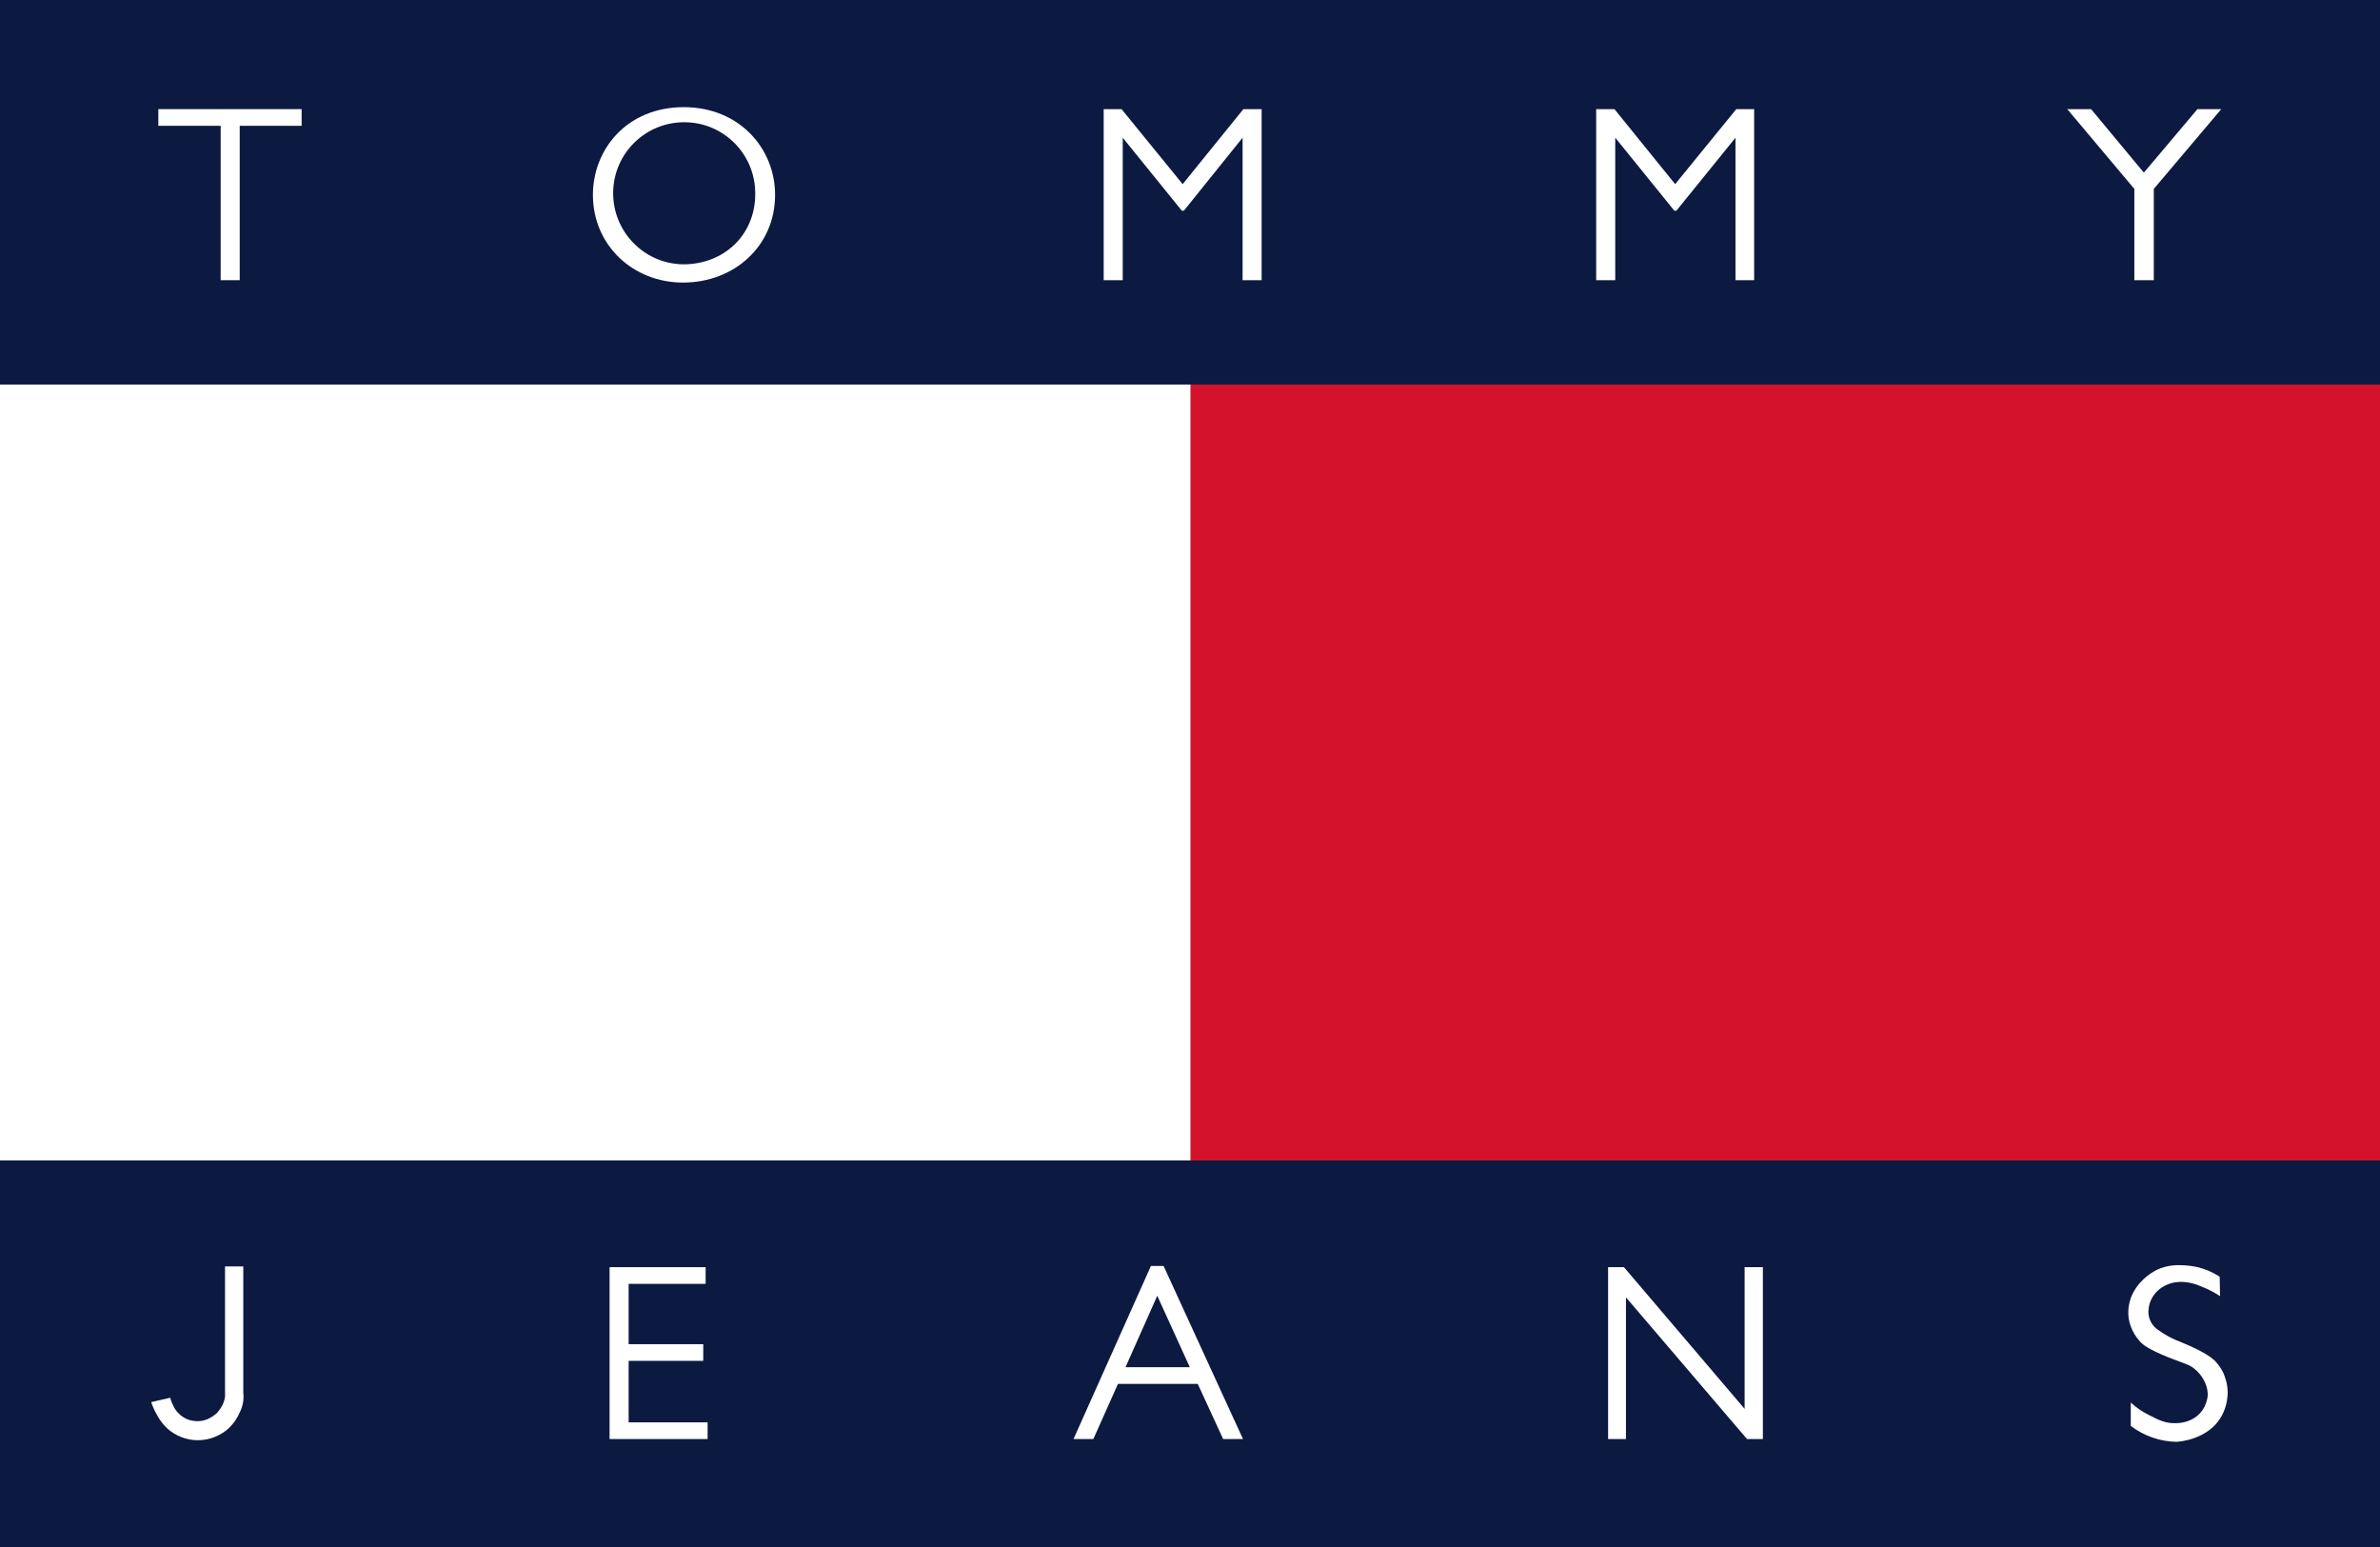 <?xml version="1.0" encoding="utf-8"?>
<!-- Generator: Adobe Illustrator 24.0.1, SVG Export Plug-In . SVG Version: 6.00 Build 0)  -->
<svg version="1.1" id="Слой_1" xmlns="http://www.w3.org/2000/svg" xmlns:xlink="http://www.w3.org/1999/xlink" x="0px" y="0px"
	 viewBox="0 0 599.7 389.8" style="enable-background:new 0 0 599.7 389.8;" xml:space="preserve">
<rect x="0" y="0" width="599.7" height="389.8" fill="#808080" stroke="none"/>
<style type="text/css">
	.st0{clip-path:url(#SVGID_2_);}
	.st1{fill:#0C1A42;}
	.st2{fill:#FFFFFF;}
	.st3{fill:#D4122C;}
	.st4{clip-path:url(#SVGID_4_);}
</style>
<title>Ресурс 3</title>
<g id="Слой_2_1_">
	<g id="Слой_1-2">
		<g>
			<defs>
				<rect id="SVGID_1_" width="599.7" height="389.8"/>
			</defs>
			<clipPath id="SVGID_2_">
				<use xlink:href="#SVGID_1_"  style="overflow:visible;"/>
			</clipPath>
			<g class="st0">
				<rect class="st1" width="599.7" height="96.9"/>
				<rect y="96.9" class="st2" width="300" height="195.5"/>
				<rect x="300" y="96.9" class="st3" width="299.7" height="195.5"/>
				<rect y="292.4" class="st1" width="599.7" height="97.5"/>
				<polygon class="st2" points="177.8,323.5 158.4,323.5 158.4,338.7 177.2,338.7 177.2,342.9 158.4,342.9 158.4,358.4 
					178.3,358.4 178.3,362.6 153.6,362.6 153.6,319.3 177.8,319.3 				"/>
				<path class="st2" d="M313.2,362.6h-5l-6.4-13.9h-20.1l-6.2,13.9h-5L290,319h3.2L313.2,362.6z M291.6,326.5l-8,18h16.2
					L291.6,326.5z"/>
				<polygon class="st2" points="444.2,362.6 440.2,362.6 409.7,326.9 409.7,362.6 405.2,362.6 405.2,319.3 409.2,319.3 439.6,355 
					439.6,319.3 444.2,319.3 				"/>
				<g>
					<defs>
						<rect id="SVGID_3_" width="599.7" height="389.8"/>
					</defs>
					<clipPath id="SVGID_4_">
						<use xlink:href="#SVGID_3_"  style="overflow:visible;"/>
					</clipPath>
					<g class="st4">
						<path class="st2" d="M559.4,326.6c-1.4-0.9-2.8-1.7-4.4-2.3c-1.7-0.8-3.6-1.3-5.5-1.3c-2.2,0-4.3,0.8-5.9,2.3
							c-1.2,1.2-2,2.7-2.2,4.4c-0.3,2,0.5,4,2.1,5.2c1.9,1.4,3.9,2.5,6.1,3.3c6.6,2.7,8.1,4.3,8.7,4.9c0.8,0.9,1.5,1.9,2,3
							c0.7,1.7,1.1,3.5,1,5.3c-0.1,2.1-0.7,4.1-1.8,5.9c-3.3,5.3-10.1,6-11.2,6c-4.1-0.1-8.1-1.5-11.4-4v-5.9c1.4,1.3,3,2.4,4.7,3.2
							c2.1,1.1,4,2.1,6.6,2c2,0,3.9-0.6,5.4-1.8c1.6-1.3,2.5-3.2,2.7-5.2c0-0.7-0.1-1.5-0.3-2.2c-0.5-1.6-1.4-3-2.6-4.1
							c-1.6-1.5-2.5-1.5-6.8-3.2c-5.5-2.2-6.8-3.4-7.4-4.1c-1-1.1-1.8-2.4-2.3-3.8c-0.5-1.3-0.7-2.7-0.6-4.1
							c0.1-1.7,0.6-3.4,1.5-4.9c1.3-2.2,3.3-4,5.6-5.2c1.9-0.9,4-1.3,6.1-1.2c1.4,0,2.9,0.2,4.3,0.5c2,0.5,3.8,1.3,5.5,2.4
							L559.4,326.6"/>
						<path class="st2" d="M60.5,355.7c-0.6,1.4-1.4,2.7-2.5,3.8c-1,1.1-2.3,1.9-3.7,2.5c-1.4,0.6-2.9,0.9-4.5,0.9
							c-2.8,0-5.6-1.1-7.7-3c-1-1-1.9-2.1-2.5-3.3c-0.6-1-1.1-2.1-1.5-3.3l4.8-1.1c0.2,0.9,0.6,1.7,1,2.5c0.4,0.7,0.9,1.3,1.5,1.8
							c1.2,1.1,2.8,1.6,4.4,1.6c0.9,0,1.8-0.2,2.7-0.6c0.8-0.4,1.6-0.9,2.2-1.5c0.6-0.7,1.1-1.4,1.5-2.3c0.4-0.9,0.6-1.8,0.5-2.8
							v-31.8h4.6v31.8C61.5,352.7,61.2,354.2,60.5,355.7"/>
						<polygon class="st2" points="76,31.7 60.4,31.7 60.4,70.6 55.6,70.6 55.6,31.7 39.9,31.7 39.9,27.5 76,27.5 						"/>
						<path class="st2" d="M149.4,49.1c0-11.4,8.5-22.1,22.9-22.1c14,0,23,10.4,23,22.1c0,12.9-10.3,22.1-23.2,22.1
							C159.5,71.2,149.4,61.8,149.4,49.1 M190.3,48.9c0.1-9.9-7.8-18-17.7-18.1c-9.9-0.1-18,7.8-18.1,17.7
							c-0.1,9.8,7.7,17.9,17.5,18.1C182.3,66.7,190.3,59.3,190.3,48.9"/>
						<polygon class="st2" points="317.9,70.6 313.1,70.6 313.1,34.7 298.3,53.1 297.8,53.1 282.9,34.7 282.9,70.6 278.1,70.6 
							278.1,27.5 282.6,27.5 298,46.4 313.3,27.5 317.9,27.5 						"/>
						<polygon class="st2" points="442,70.6 437.3,70.6 437.3,34.7 422.4,53.1 421.9,53.1 407,34.7 407,70.6 402.2,70.6 402.2,27.5 
							406.8,27.5 422.1,46.4 437.5,27.5 442,27.5 						"/>
						<polygon class="st2" points="542.7,47.6 542.7,70.6 537.8,70.6 537.8,47.6 520.9,27.5 526.9,27.5 540.2,43.5 553.7,27.5 
							559.7,27.5 						"/>
					</g>
				</g>
			</g>
		</g>
	</g>
</g>
</svg>
